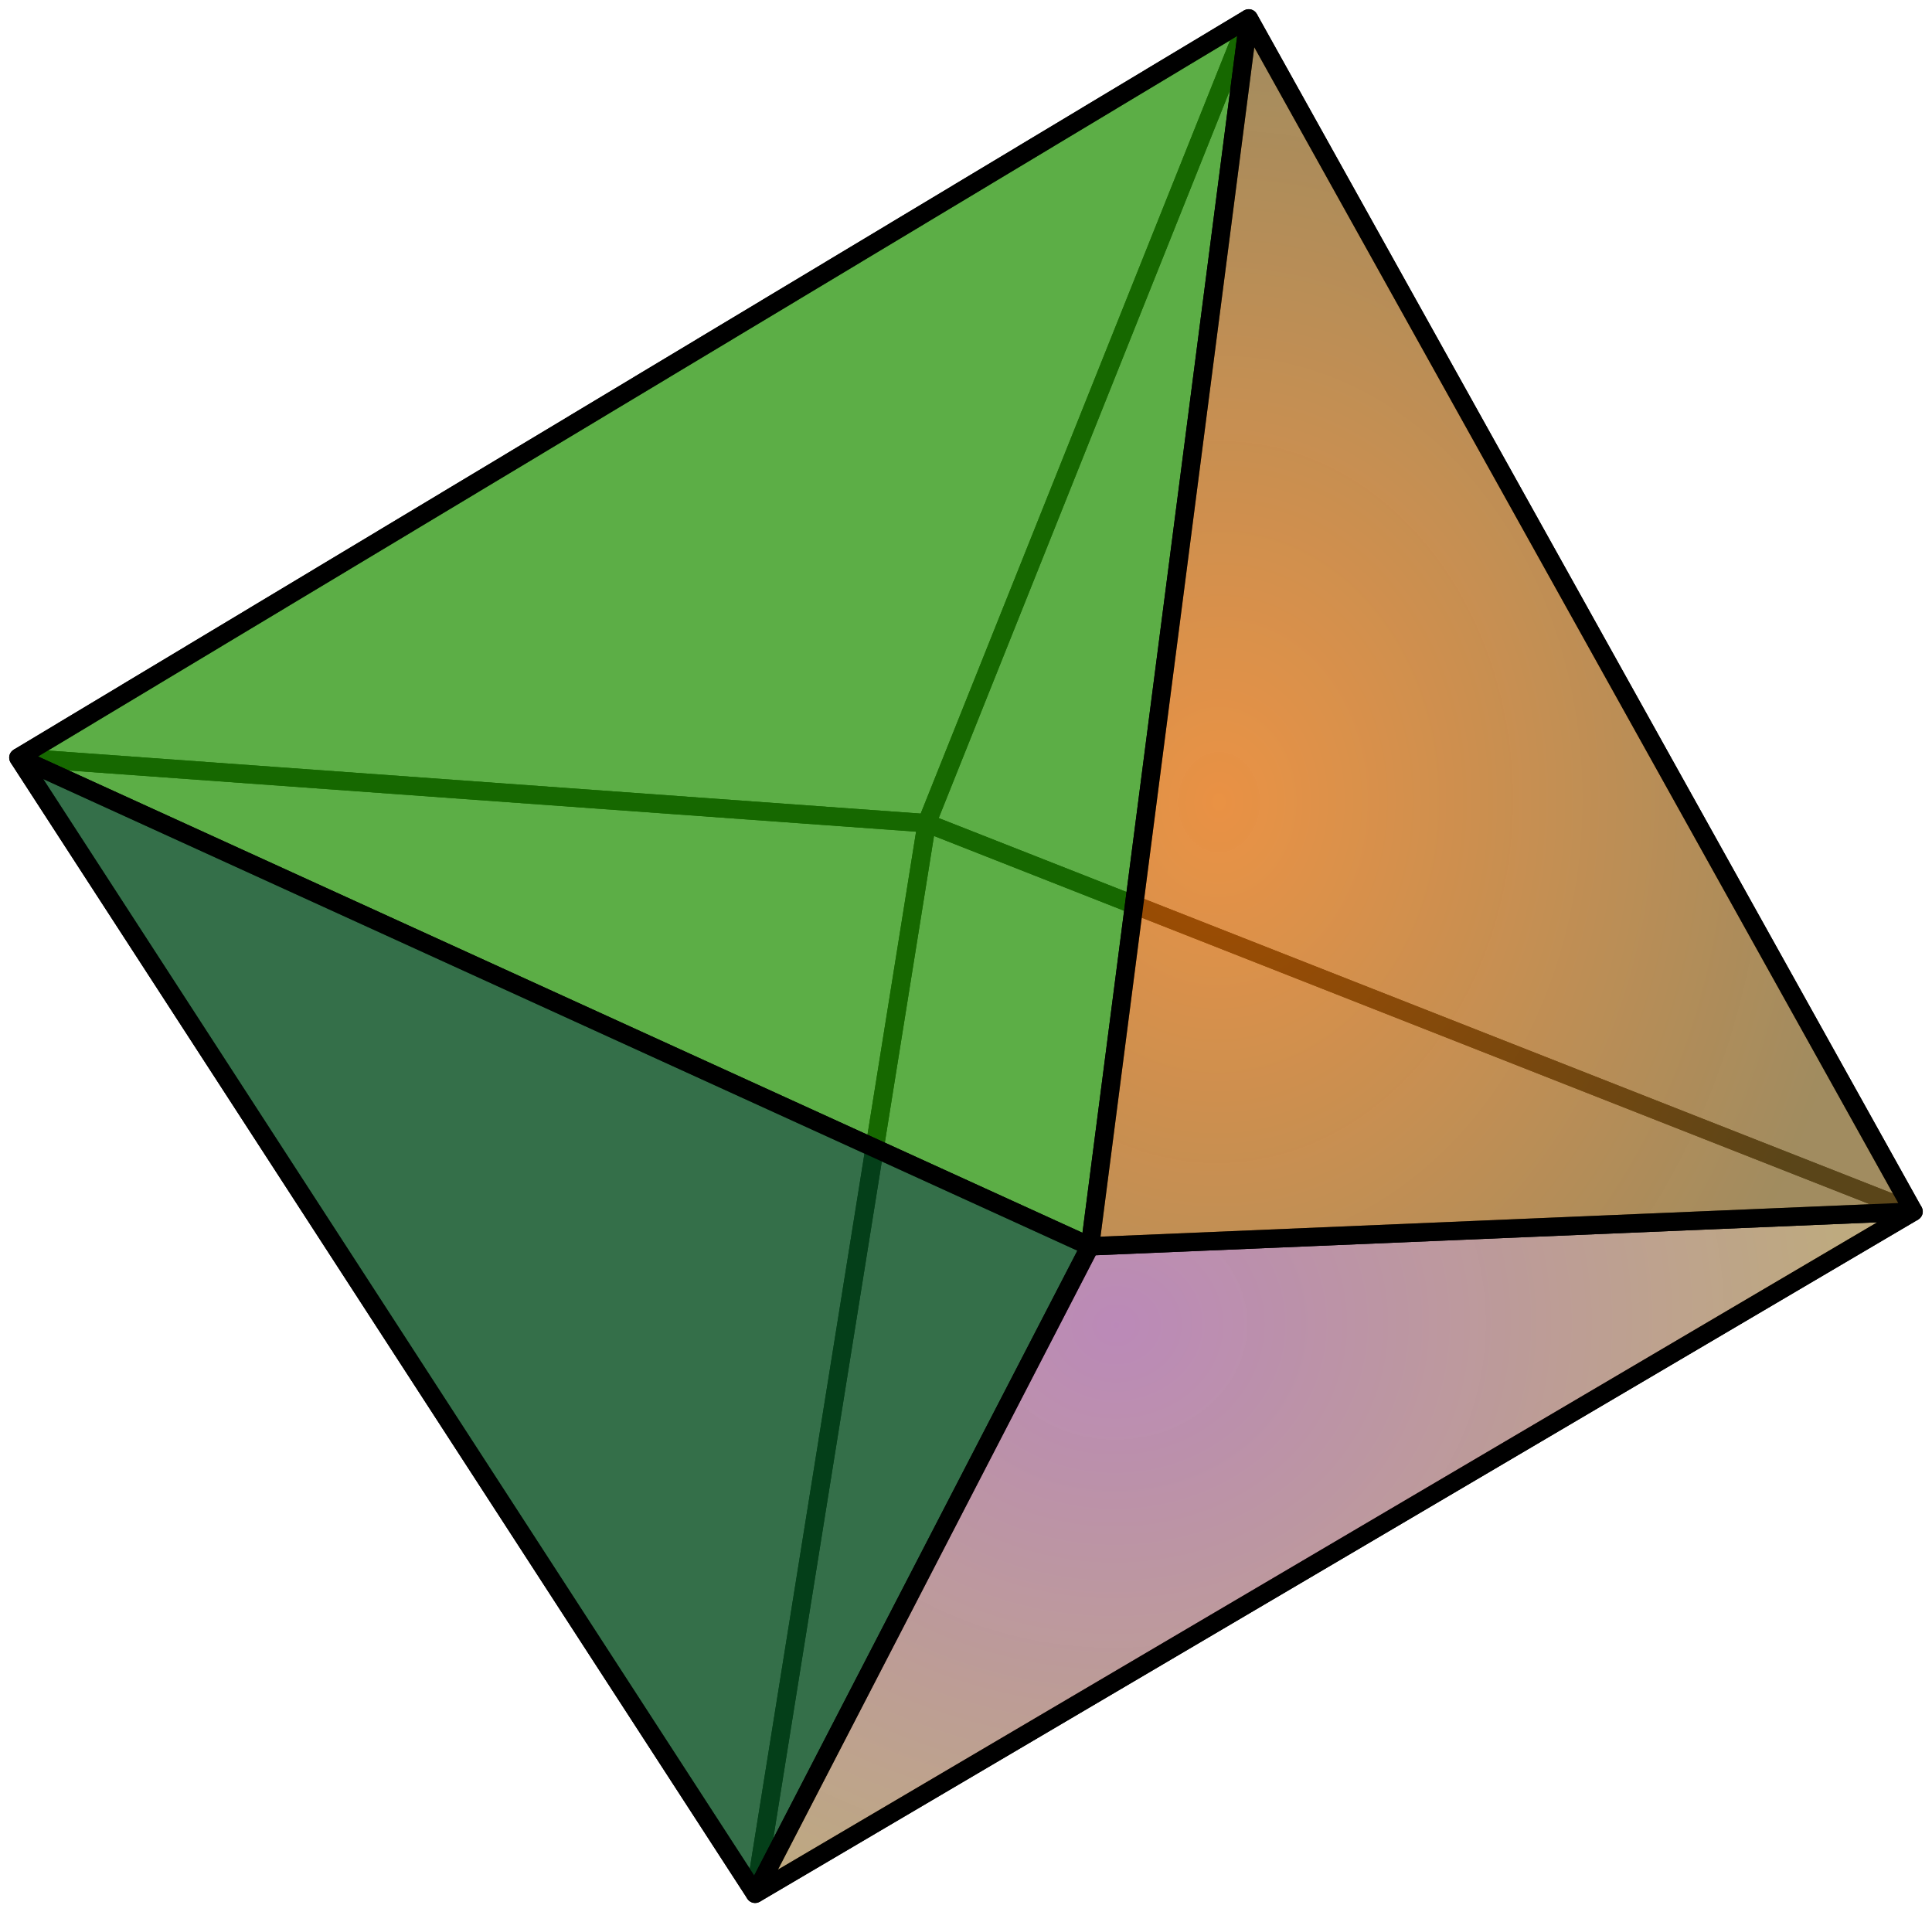 <?xml version="1.0" encoding="UTF-8" standalone="no"?>
<!-- Created with Inkscape (http://www.inkscape.org/) -->
<svg
   xmlns:svg="http://www.w3.org/2000/svg"
   xmlns="http://www.w3.org/2000/svg"
   xmlns:xlink="http://www.w3.org/1999/xlink"
   version="1.0"
   width="840.28"
   height="831.63"
   id="svg2">
  <defs
     id="defs4">
    <linearGradient
       id="linearGradient3283">
      <stop
         style="stop-color:#e26a00;stop-opacity:0.732"
         offset="0"
         id="stop3285" />
      <stop
         style="stop-color:#7c5f22;stop-opacity:0.722"
         offset="1"
         id="stop3287" />
    </linearGradient>
    <linearGradient
       id="linearGradient3267">
      <stop
         style="stop-color:#740f6e;stop-opacity:0.49"
         offset="0"
         id="stop3269" />
      <stop
         style="stop-color:#7e5600;stop-opacity:0.502"
         offset="1"
         id="stop3271" />
    </linearGradient>
    <radialGradient
       cx="465.469"
       cy="557.552"
       r="255.943"
       fx="465.469"
       fy="557.552"
       id="radialGradient3273"
       xlink:href="#linearGradient3267"
       gradientUnits="userSpaceOnUse"
       gradientTransform="matrix(2.7701633e-2,1.082,-1.24,3.1756156e-2,1144.077,103.57)" />
    <radialGradient
       cx="510.284"
       cy="373.592"
       r="183.089"
       fx="510.284"
       fy="373.592"
       id="radialGradient3281"
       xlink:href="#linearGradient3283"
       gradientUnits="userSpaceOnUse"
       gradientTransform="matrix(1.535,2.6854536e-2,-3.2966718e-2,1.884,-260.703,-320.105)" />
    <radialGradient
       cx="465.469"
       cy="557.552"
       r="255.943"
       fx="465.469"
       fy="557.552"
       id="radialGradient3299"
       xlink:href="#linearGradient3267"
       gradientUnits="userSpaceOnUse"
       gradientTransform="matrix(2.7701633e-2,1.082,-1.24,3.1756156e-2,1144.077,103.57)" />
    <radialGradient
       cx="510.284"
       cy="373.592"
       r="183.089"
       fx="510.284"
       fy="373.592"
       id="radialGradient3301"
       xlink:href="#linearGradient3283"
       gradientUnits="userSpaceOnUse"
       gradientTransform="matrix(1.535,2.6854536e-2,-3.2966718e-2,1.884,-260.703,-320.105)" />
    <radialGradient
       cx="510.284"
       cy="373.592"
       r="183.089"
       fx="510.284"
       fy="373.592"
       id="radialGradient3304"
       xlink:href="#linearGradient3283"
       gradientUnits="userSpaceOnUse"
       gradientTransform="matrix(1.535,2.6854536e-2,-3.2966718e-2,1.884,-256.703,-316.107)" />
    <radialGradient
       cx="465.469"
       cy="557.552"
       r="255.943"
       fx="465.469"
       fy="557.552"
       id="radialGradient3307"
       xlink:href="#linearGradient3267"
       gradientUnits="userSpaceOnUse"
       gradientTransform="matrix(2.7701633e-2,1.082,-1.24,3.1756156e-2,1148.077,107.568)" />
  </defs>
  <g
     transform="translate(15.867,-52.585)"
     id="layer1">
    <path
       d="M -7.867,382.08 L 312.551,876.193 L 387.196,410.613 L -7.867,382.08 z "
       style="fill:none;fill-rule:evenodd;stroke:#000000;stroke-width:8;stroke-linecap:butt;stroke-linejoin:bevel;stroke-miterlimit:4;stroke-opacity:1"
       id="path3263" />
    <path
       d="M 816.412,579.509 L 312.527,876.217 L 387.196,410.613 L 816.412,579.509 z "
       style="fill:none;fill-rule:evenodd;stroke:#000000;stroke-width:8;stroke-linecap:butt;stroke-linejoin:bevel;stroke-miterlimit:4;stroke-opacity:1"
       id="path3246" />
    <path
       d="M -7.867,382.08 L 527.242,60.583 L 387.196,410.613 L -7.867,382.08 z "
       style="fill:none;fill-rule:evenodd;stroke:#000000;stroke-width:8;stroke-linecap:butt;stroke-linejoin:bevel;stroke-miterlimit:4;stroke-opacity:1"
       id="path3265" />
    <path
       d="M 816.373,579.509 L 527.242,60.583 L 387.196,410.613 L 816.373,579.509 z "
       style="fill:none;fill-rule:evenodd;stroke:#000000;stroke-width:8;stroke-linecap:butt;stroke-linejoin:bevel;stroke-miterlimit:4;stroke-opacity:1"
       id="path3261" />
    <path
       d="M -7.867,382.08 L 527.242,60.583 L 458.196,594.613 L -7.867,382.08 z "
       style="fill:#1f9000;fill-opacity:0.724;fill-rule:evenodd;stroke:#000000;stroke-width:8;stroke-linecap:butt;stroke-linejoin:round;stroke-miterlimit:4;stroke-dasharray:none;stroke-opacity:1"
       id="path2269" />
    <path
       d="M -7.867,382.08 L 312.551,876.193 L 458.196,594.613 L -7.867,382.08 z "
       style="fill:#064e1f;fill-opacity:0.812;fill-rule:evenodd;stroke:#000000;stroke-width:8;stroke-linecap:butt;stroke-linejoin:round;stroke-miterlimit:4;stroke-dasharray:none;stroke-opacity:1"
       id="path3240" />
    <path
       d="M 816.412,579.509 L 312.527,876.217 L 458.196,594.613 L 816.412,579.509 z "
       style="fill:url(#radialGradient3307);fill-opacity:1;fill-rule:evenodd;stroke:#000000;stroke-width:8;stroke-linecap:butt;stroke-linejoin:round;stroke-miterlimit:4;stroke-dasharray:none;stroke-opacity:1"
       id="path3244" />
    <path
       d="M 816.373,579.509 L 527.242,60.583 L 458.196,594.613 L 816.373,579.509 z "
       style="fill:url(#radialGradient3304);fill-opacity:1;fill-rule:evenodd;stroke:#000000;stroke-width:8;stroke-linecap:butt;stroke-linejoin:round;stroke-miterlimit:4;stroke-dasharray:none;stroke-opacity:1"
       id="path3242" />
  </g>
</svg>
